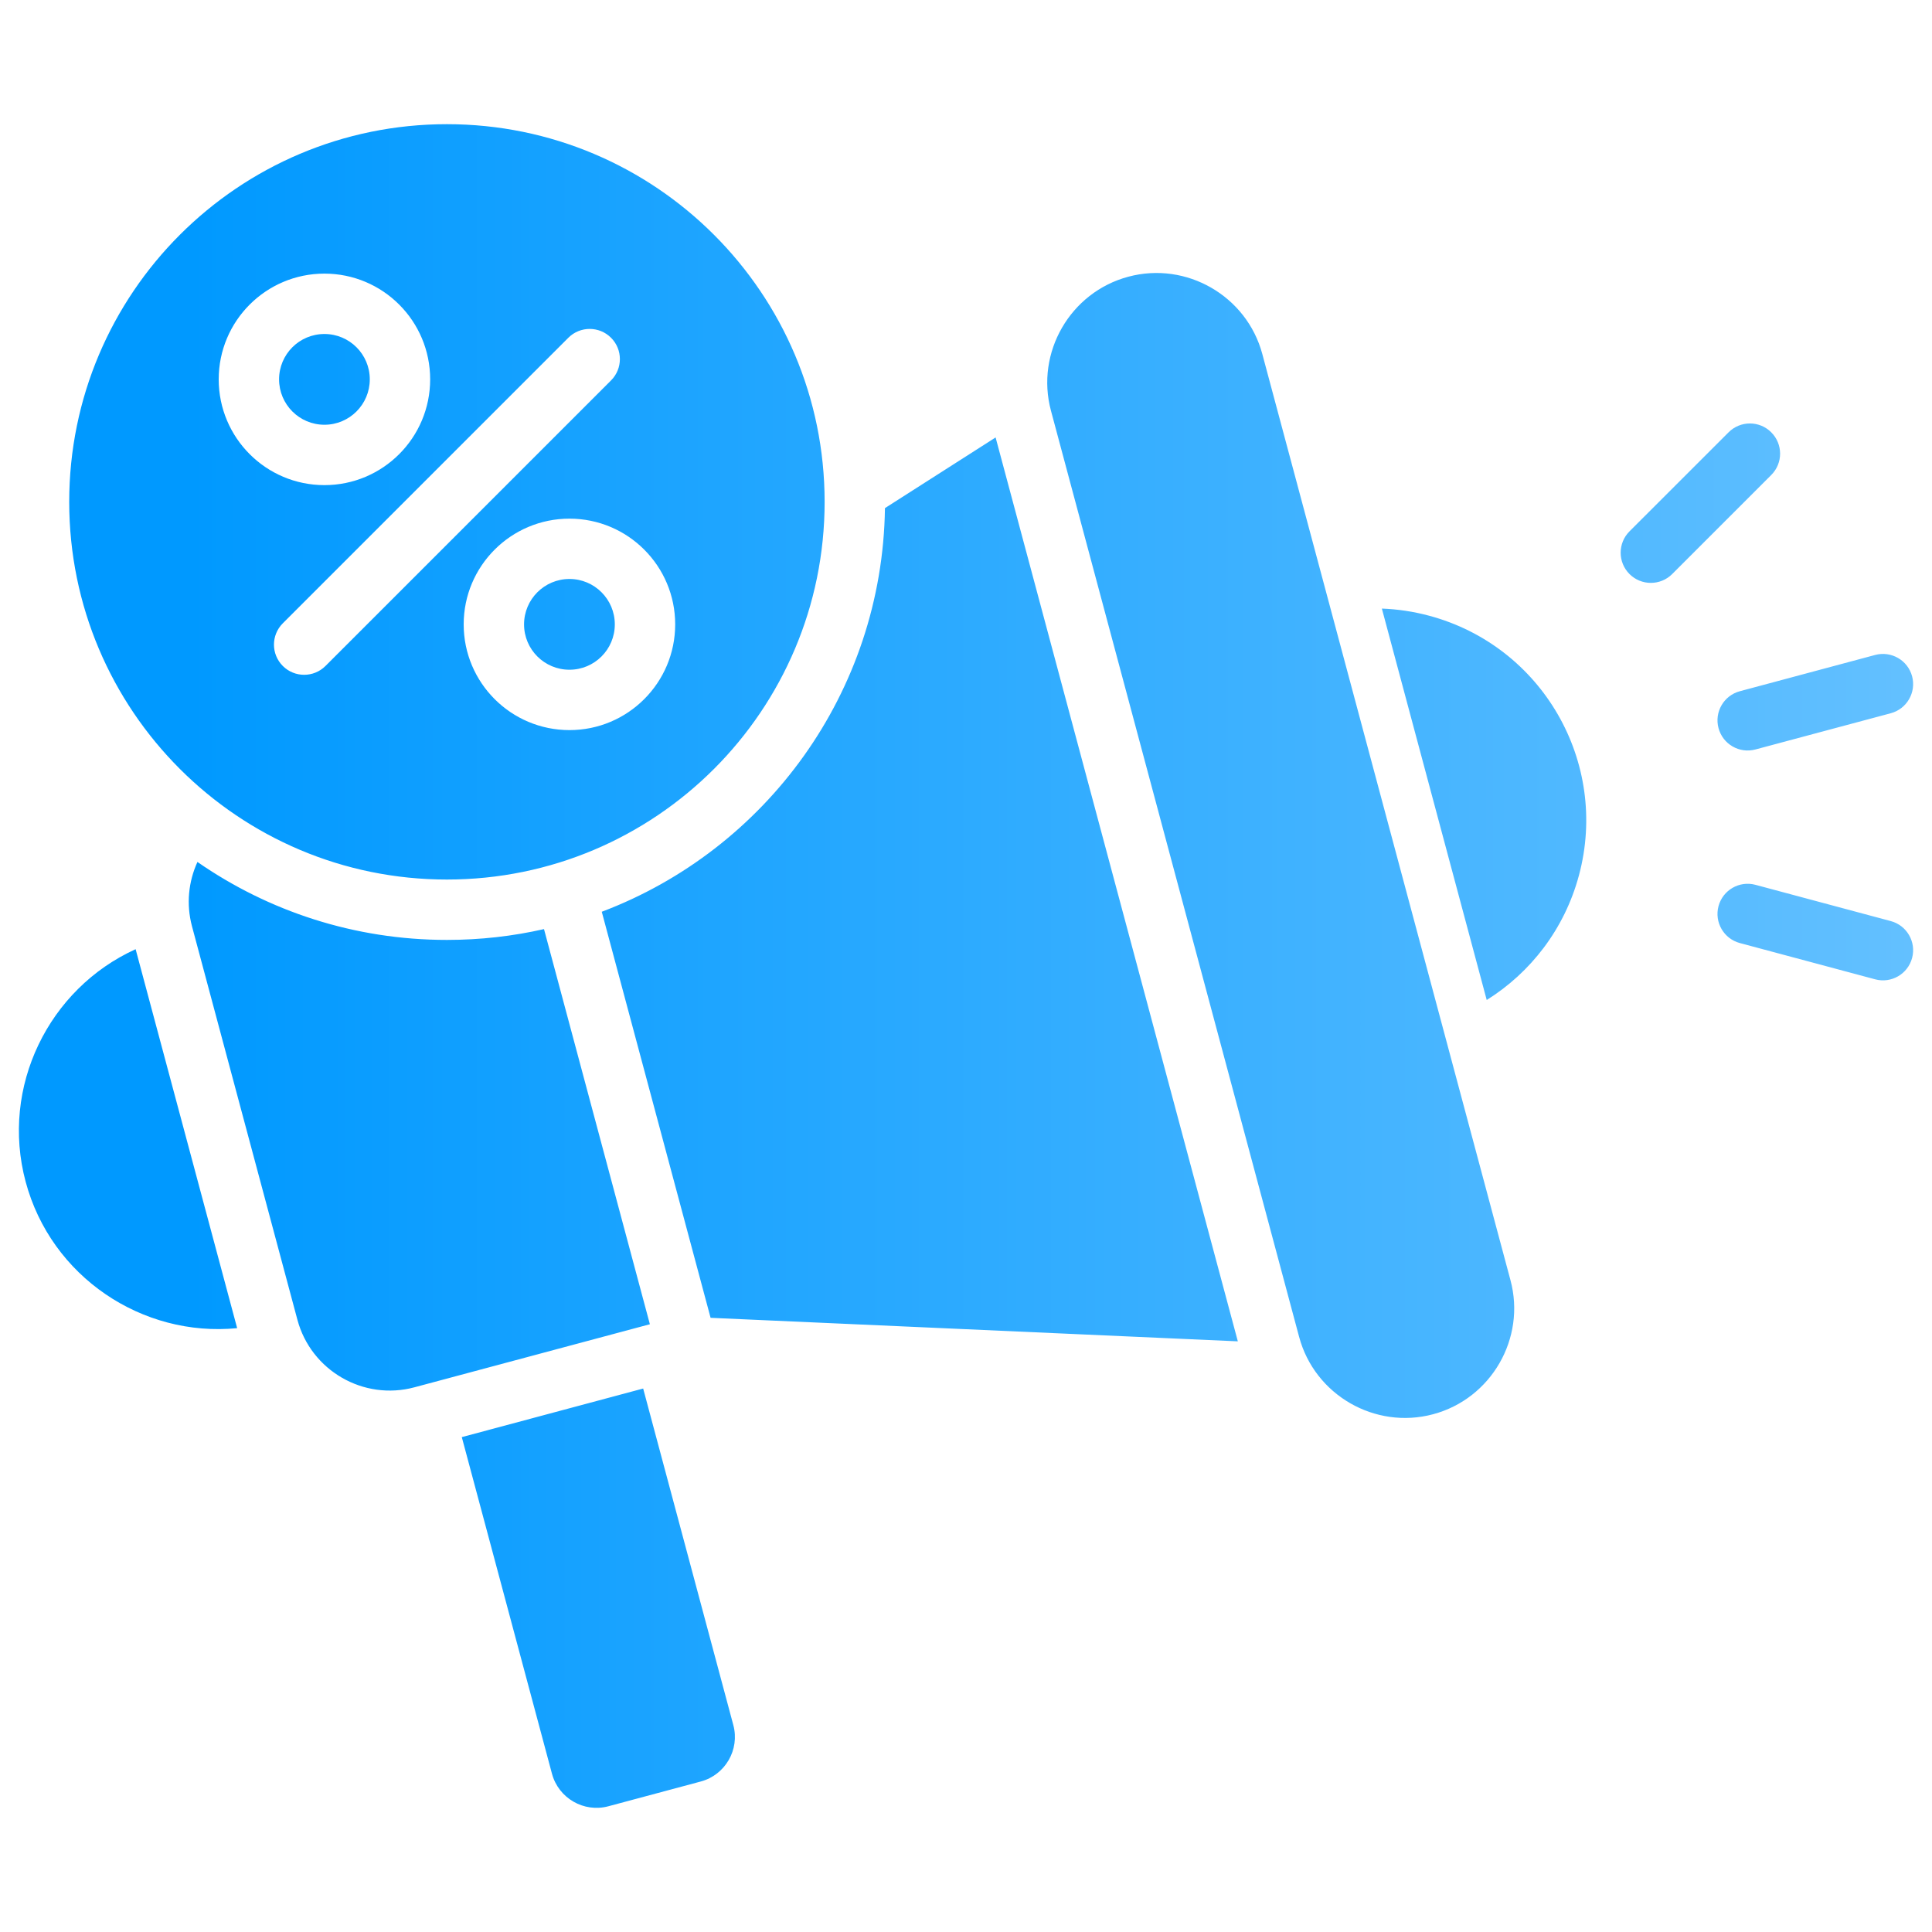 <svg width="40" height="40" viewBox="0 0 40 40" fill="none" xmlns="http://www.w3.org/2000/svg">
<path d="M11.79 11.987C12.309 11.987 12.729 12.408 12.729 12.927C12.729 13.446 12.309 13.866 11.79 13.866C11.271 13.866 10.85 13.446 10.85 12.927C10.85 12.408 11.271 11.987 11.79 11.987ZM35.58 15.075C35.669 15.408 36.011 15.606 36.344 15.517L39.146 14.767C39.479 14.678 39.677 14.335 39.588 14.002C39.499 13.669 39.157 13.472 38.824 13.56L36.022 14.311C35.689 14.4 35.491 14.742 35.58 15.075ZM39.146 19.07L36.344 18.319C36.011 18.23 35.669 18.428 35.58 18.761C35.491 19.094 35.689 19.436 36.022 19.525L38.824 20.276C39.157 20.365 39.499 20.167 39.588 19.834C39.677 19.501 39.479 19.159 39.146 19.07ZM29.589 12.748C29.262 12.66 28.934 12.612 28.61 12.6L30.781 20.704C31.689 20.136 32.392 19.236 32.691 18.121C33.318 15.78 31.93 13.375 29.589 12.748ZM26.135 7.33C25.813 6.127 24.564 5.406 23.361 5.729C22.157 6.051 21.436 7.3 21.759 8.503L26.897 27.679C27.219 28.882 28.468 29.603 29.672 29.28C30.875 28.958 31.596 27.709 31.273 26.506L26.135 7.33ZM18.322 10.52C18.268 14.345 15.848 17.596 12.459 18.877L14.712 27.284L25.628 27.771L20.613 9.057L18.322 10.52ZM11.263 19.236C10.617 19.383 9.944 19.46 9.253 19.46C7.334 19.46 5.554 18.863 4.088 17.846C3.903 18.25 3.852 18.717 3.975 19.178L6.158 27.326C6.44 28.377 7.527 29.005 8.579 28.723L13.455 27.417L11.263 19.236ZM6.717 8.794C7.236 8.794 7.656 8.373 7.656 7.854C7.656 7.335 7.236 6.915 6.717 6.915C6.198 6.915 5.778 7.335 5.778 7.854C5.778 8.373 6.198 8.794 6.717 8.794ZM0.531 24.467C1.058 26.434 2.945 27.691 4.91 27.498L2.808 19.652C1.01 20.468 0.004 22.501 0.531 24.467ZM1.433 10.391C1.433 6.072 4.935 2.571 9.253 2.571C13.572 2.571 17.073 6.072 17.073 10.391C17.073 14.709 13.572 18.21 9.253 18.21C4.935 18.21 1.433 14.709 1.433 10.391ZM11.79 10.738C10.581 10.738 9.6 11.718 9.6 12.927C9.6 14.136 10.581 15.116 11.79 15.116C12.999 15.116 13.979 14.136 13.979 12.927C13.979 11.718 12.999 10.738 11.79 10.738ZM5.855 12.905C5.611 13.149 5.611 13.544 5.855 13.788C6.099 14.032 6.495 14.032 6.739 13.788L12.651 7.876C12.895 7.632 12.895 7.237 12.651 6.993C12.407 6.749 12.011 6.749 11.767 6.993L5.855 12.905ZM4.528 7.854C4.528 9.063 5.508 10.044 6.717 10.044C7.926 10.044 8.906 9.063 8.906 7.854C8.906 6.645 7.926 5.665 6.717 5.665C5.508 5.665 4.528 6.645 4.528 7.854ZM36.672 8.951C36.428 8.706 36.032 8.706 35.788 8.951L33.737 11.001C33.493 11.245 33.493 11.641 33.737 11.885C33.981 12.129 34.377 12.129 34.621 11.885L36.672 9.834C36.916 9.59 36.916 9.195 36.672 8.951ZM13.316 28.748L9.561 29.754L11.428 36.723C11.564 37.23 12.088 37.533 12.595 37.397L14.509 36.884C15.016 36.748 15.319 36.224 15.183 35.717L13.316 28.748Z" fill="url(#paint0_linear_24_1225)"/>
<defs>
<linearGradient id="paint0_linear_24_1225" x1="0.391" y1="20" x2="39.609" y2="20" gradientUnits="userSpaceOnUse">
<stop offset="0.09" stop-color="#0099FF"/>
<stop offset="1" stop-color="#63C0FF"/>
</linearGradient>
</defs>
</svg>
